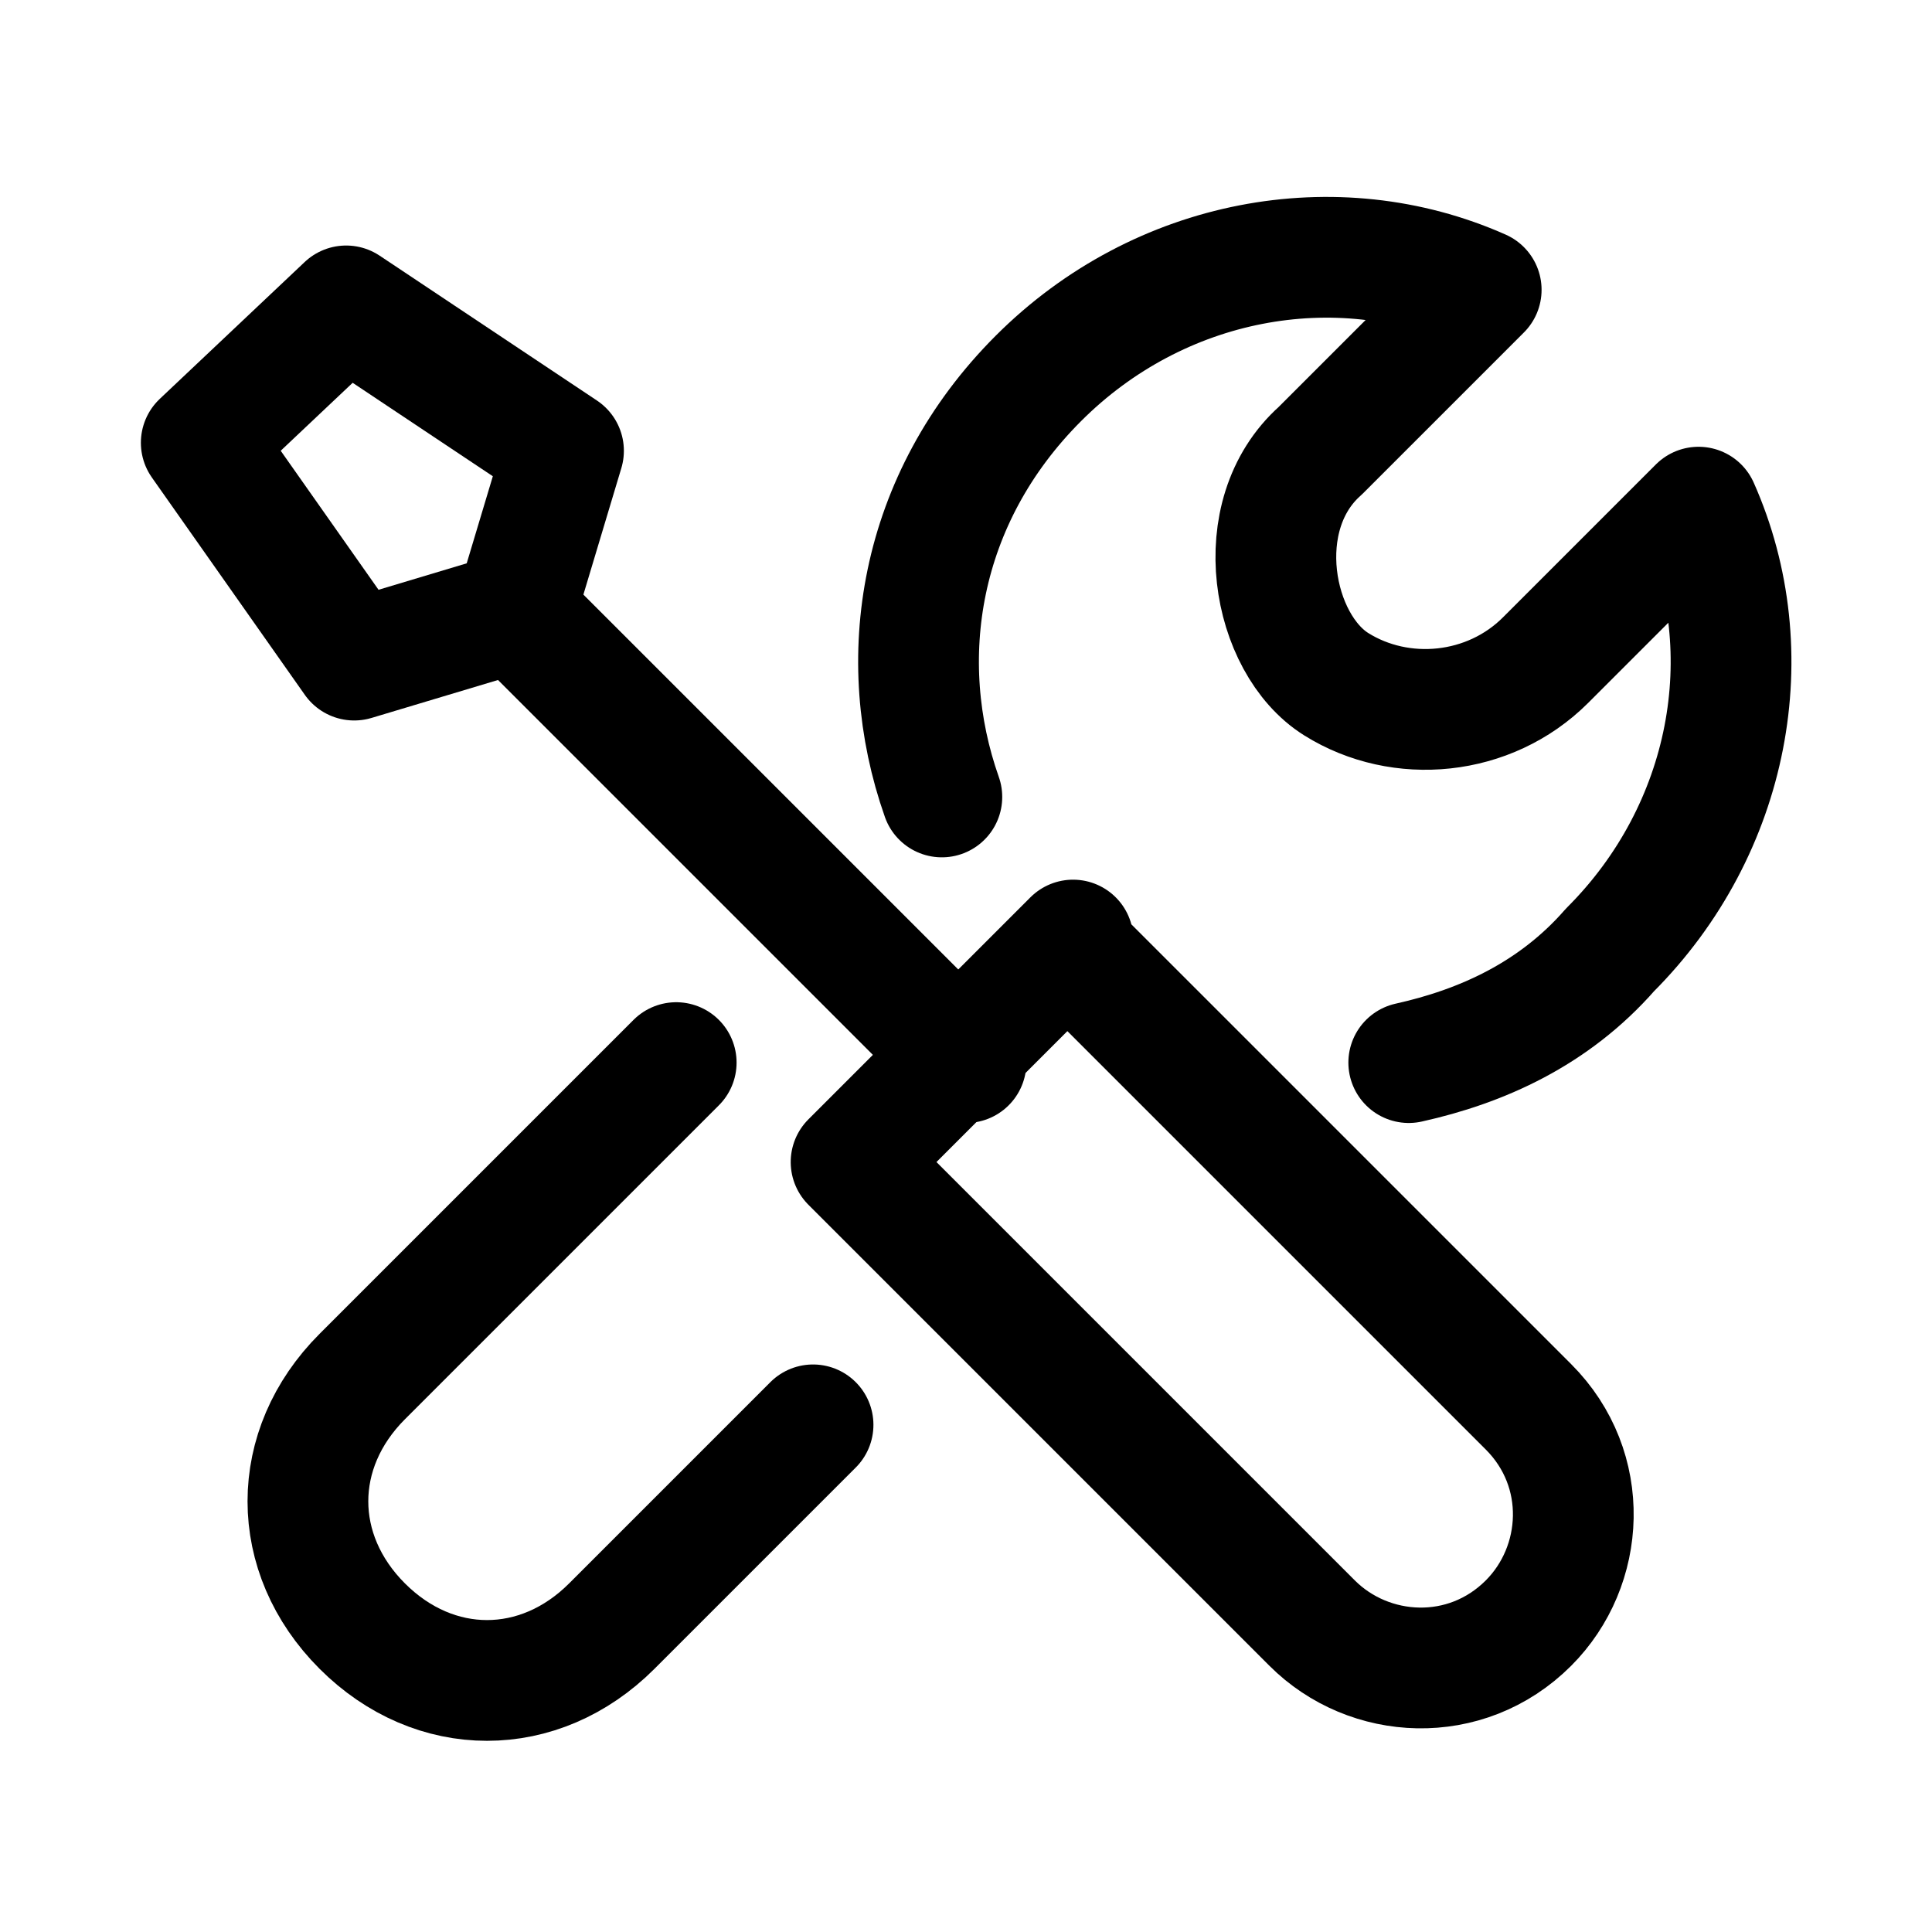 <?xml version="1.0" encoding="UTF-8"?>
<svg id="Layer_1" xmlns="http://www.w3.org/2000/svg" version="1.1" viewBox="0 0 24 24">
  <!-- Generator: Adobe Illustrator 29.3.1, SVG Export Plug-In . SVG Version: 2.1.0 Build 151)  -->
  <defs>
    <style>
      .st0 {
        fill: none;
        stroke: #000;
        stroke-linecap: round;
        stroke-linejoin: round;
        stroke-width: 1.5px;
      }
    </style>
  </defs>
  <path class="st0" d="M8.4,13.2l-3.9,3.9c-.9.9-.9,2.2,0,3.1h0c.9.9,2.2.9,3.1,0l2.5-2.5"/>
  <path class="st0" d="M17.5,13.2c.9-.2,1.8-.6,2.5-1.4,1.5-1.5,1.9-3.7,1.1-5.5l-1.9,1.9c-.7.7-1.8.8-2.6.3s-1.1-2.1-.2-2.9l2-2c-1.8-.8-4-.4-5.5,1.1s-1.8,3.5-1.2,5.2"/>
  <g>
    <path class="st0" d="M10.4,14.7h8.1c1.1,0,1.9.9,1.9,1.9h0c0,1.1-.9,1.9-1.9,1.9h-8.1v-3.9h0Z" transform="translate(16.3 -6) rotate(45)"/>
    <line class="st0" x1="12" y1="13.2" x2="6.4" y2="7.6"/>
    <polygon class="st0" points="4.4 8.2 2.5 5.5 4.3 3.8 7 5.6 6.4 7.6 4.4 8.2"/>
  </g>
</svg>